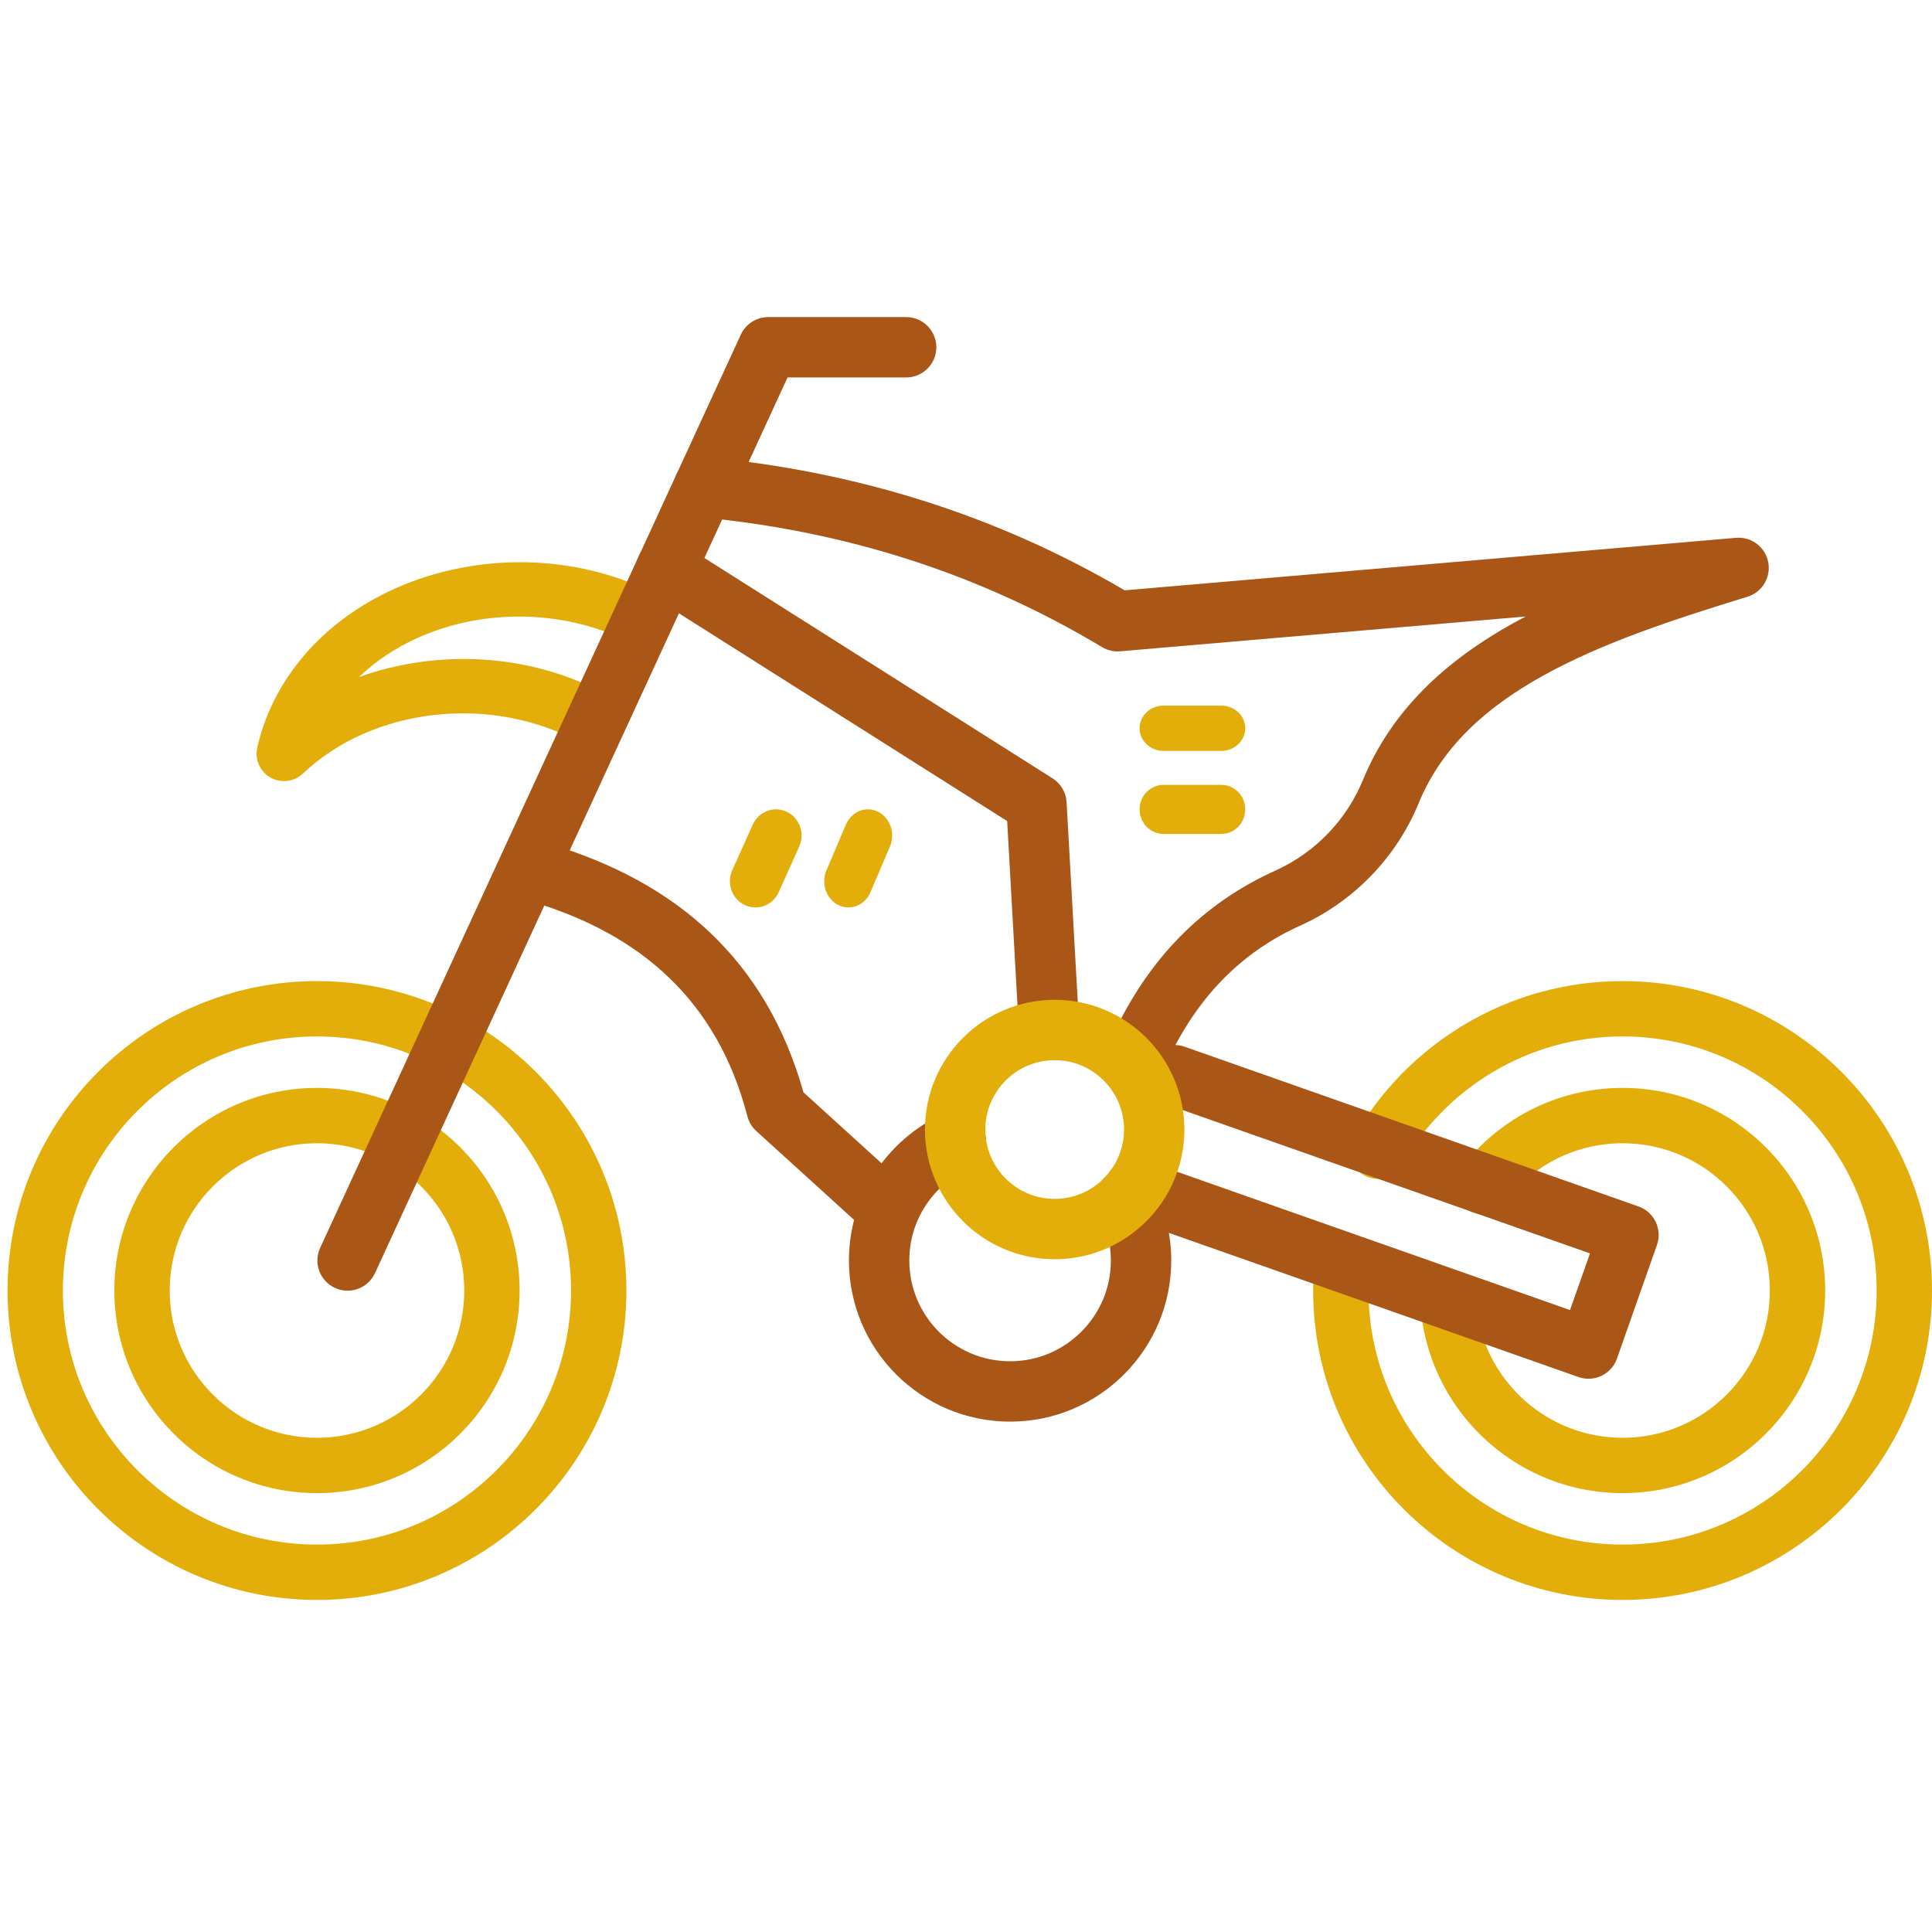 <svg width="512" height="512" viewBox="0 0 512 512" fill="none" xmlns="http://www.w3.org/2000/svg">
<path fill-rule="evenodd" clip-rule="evenodd" d="M95.117 179.43C112.84 162.462 142.89 158.354 166.514 170.02C170.107 171.794 174.465 170.325 176.247 166.739C178.024 163.153 176.547 158.798 172.954 157.025C140.842 141.168 99.248 149.49 78.722 175.994C73.333 182.953 69.866 190.502 68.171 198.191C67.483 201.304 68.912 204.498 71.691 206.064C74.471 207.63 77.952 207.2 80.267 205.006C98.628 187.593 129.923 183.756 153.818 196.824C157.334 198.747 161.75 197.462 163.677 193.953C165.604 190.444 164.311 186.032 160.796 184.108C140.493 173.002 115.861 171.958 95.117 179.43Z" fill="#E3AE0A"/>
<path fill-rule="evenodd" clip-rule="evenodd" d="M309.224 281.563C317.059 264.469 328.893 252.272 344.893 245.152C344.931 245.141 344.963 245.125 344.995 245.109C359.08 238.613 370.173 227.013 376.045 212.656C382.259 197.659 394.163 187.269 408.829 179.109C424.685 170.293 443.72 164.101 463.091 158.144C467 156.944 469.373 152.987 468.595 148.971C467.811 144.96 464.131 142.176 460.056 142.528L298.045 156.443C263.885 136.395 226.856 124.928 187.256 121.163C182.861 120.741 178.952 123.973 178.536 128.368C178.12 132.763 181.347 136.672 185.741 137.088C223.8 140.709 259.341 151.861 292.051 171.493C293.496 172.357 295.176 172.747 296.856 172.603L404.301 163.376C403.203 163.952 402.12 164.533 401.053 165.131C383.096 175.115 368.877 188.165 361.245 206.571C361.24 206.581 361.24 206.592 361.235 206.603C356.909 217.179 348.749 225.728 338.387 230.539C318.808 239.264 304.243 254.032 294.68 274.896C292.84 278.912 294.605 283.664 298.616 285.504C302.632 287.344 307.384 285.579 309.224 281.563Z" fill="#A95617"/>
<path fill-rule="evenodd" clip-rule="evenodd" d="M84.002 260C38.745 260 2 296.744 2 342C2 387.256 38.745 424 84.002 424C129.26 424 166 387.256 166 342C166 296.744 129.26 260 84.002 260ZM84.002 274.668C121.163 274.668 151.331 304.841 151.331 342C151.331 379.159 121.163 409.332 84.002 409.332C46.837 409.332 16.669 379.159 16.669 342C16.669 304.841 46.837 274.668 84.002 274.668ZM84.002 288.305C54.362 288.305 30.305 312.365 30.305 342C30.305 371.635 54.362 395.695 84.002 395.695C113.638 395.695 137.699 371.635 137.699 342C137.699 312.365 113.638 288.305 84.002 288.305ZM84.002 302.973C105.541 302.973 123.031 320.457 123.031 342C123.031 363.538 105.541 381.027 84.002 381.027C62.459 381.027 44.974 363.538 44.974 342C44.974 320.457 62.459 302.973 84.002 302.973Z" fill="#E3AE0A"/>
<path fill-rule="evenodd" clip-rule="evenodd" d="M371.47 308.708C383.068 288.388 404.944 274.668 429.998 274.668C467.163 274.668 497.331 304.841 497.331 342C497.331 379.159 467.163 409.332 429.998 409.332C392.837 409.332 362.669 379.159 362.669 342C362.669 339.565 362.796 337.16 363.05 334.788C363.475 330.764 360.556 327.151 356.532 326.721C352.508 326.29 348.89 329.209 348.465 333.238C348.156 336.118 348 339.037 348 342C348 387.256 384.74 424 429.998 424C475.255 424 512 387.256 512 342C512 296.744 475.255 260 429.998 260C399.492 260 372.854 276.692 358.733 301.438C356.723 304.958 357.95 309.437 361.466 311.446C364.981 313.451 369.465 312.224 371.47 308.708ZM398.631 318.785C405.745 309.197 417.153 302.973 429.998 302.973C451.541 302.973 469.026 320.457 469.026 342C469.026 363.538 451.541 381.027 429.998 381.027C408.933 381.027 391.742 364.305 390.994 343.418C390.852 339.374 387.449 336.206 383.405 336.353C379.357 336.495 376.193 339.898 376.335 343.941C377.362 372.681 401.012 395.695 429.998 395.695C459.638 395.695 483.694 371.635 483.694 342C483.694 312.365 459.638 288.305 429.998 288.305C412.327 288.305 396.636 296.856 386.847 310.048C384.437 313.299 385.121 317.895 388.368 320.306C391.62 322.721 396.221 322.037 398.631 318.785Z" fill="#E3AE0A"/>
<path fill-rule="evenodd" clip-rule="evenodd" d="M298.026 322.597L418.309 364.928C422.479 366.395 427.045 364.208 428.511 360.037L439.109 329.925C440.575 325.76 438.389 321.189 434.218 319.723L313.935 277.392C309.77 275.925 305.199 278.117 303.733 282.283C302.266 286.448 304.458 291.019 308.623 292.485L421.359 332.16L416.074 347.184L303.338 307.504C299.173 306.043 294.602 308.229 293.135 312.395C291.669 316.56 293.861 321.131 298.026 322.597Z" fill="#A95617"/>
<path fill-rule="evenodd" clip-rule="evenodd" d="M99.377 337.392L208.715 100.027H240.139C244.555 100.027 248.139 96.443 248.139 92.027C248.139 87.616 244.555 84.027 240.139 84.027H203.59C200.47 84.027 197.633 85.845 196.326 88.683L84.843 330.699C82.998 334.704 84.753 339.461 88.763 341.307C92.774 343.157 97.531 341.403 99.377 337.392Z" fill="#A95617"/>
<path fill-rule="evenodd" clip-rule="evenodd" d="M239.19 313.339L212.923 289.477C202.992 254.235 179.206 233.675 145.504 223.605C141.275 222.341 136.811 224.747 135.547 228.981C134.283 233.211 136.694 237.669 140.923 238.933C169.75 247.547 190.096 265.141 198.07 295.835C198.459 297.344 199.28 298.699 200.432 299.744L228.432 325.184C231.696 328.155 236.763 327.909 239.728 324.64C242.699 321.376 242.459 316.309 239.19 313.339ZM172.203 157.648L266.912 217.595L270.038 273.408C270.283 277.813 274.064 281.195 278.475 280.949C282.88 280.699 286.262 276.923 286.011 272.512L282.656 212.587C282.512 210.011 281.131 207.659 278.95 206.277L180.758 144.128C177.024 141.765 172.08 142.875 169.718 146.608C167.36 150.336 168.47 155.285 172.203 157.648Z" fill="#A95617"/>
<path fill-rule="evenodd" clip-rule="evenodd" d="M199.495 218.526L194.051 230.635C192.488 234.115 193.975 238.244 197.372 239.845C200.769 241.452 204.795 239.929 206.362 236.448L211.806 224.335C213.374 220.854 211.883 216.726 208.486 215.124C205.093 213.518 201.063 215.045 199.495 218.526Z" fill="#E3AE0A"/>
<path fill-rule="evenodd" clip-rule="evenodd" d="M224.178 218.526L219.021 230.635C217.536 234.115 218.944 238.244 222.163 239.845C225.381 241.452 229.199 239.929 230.679 236.448L235.841 224.335C237.322 220.854 235.914 216.726 232.695 215.124C229.477 213.518 225.659 215.045 224.178 218.526Z" fill="#E3AE0A"/>
<path fill-rule="evenodd" clip-rule="evenodd" d="M291.286 321.536C293.27 325.269 294.39 329.525 294.39 334.043C294.39 348.784 282.422 360.747 267.686 360.747C252.945 360.747 240.977 348.784 240.977 334.043C240.977 323.248 247.398 313.941 256.625 309.728C260.641 307.899 262.411 303.147 260.582 299.131C258.747 295.115 254.001 293.339 249.979 295.173C235.238 301.904 224.977 316.784 224.977 334.043C224.977 357.611 244.113 376.747 267.686 376.747C291.254 376.747 310.39 357.611 310.39 334.043C310.39 326.811 308.587 319.995 305.409 314.021C303.334 310.123 298.486 308.645 294.587 310.72C290.689 312.789 289.211 317.637 291.286 321.536Z" fill="#A95617"/>
<path fill-rule="evenodd" clip-rule="evenodd" d="M279.504 264.96C260.528 264.96 245.125 280.363 245.125 299.339C245.125 318.309 260.528 333.712 279.504 333.712C298.474 333.712 313.877 318.309 313.877 299.339C313.877 280.363 298.474 264.96 279.504 264.96ZM279.504 280.96C289.642 280.96 297.877 289.195 297.877 299.339C297.877 309.477 289.642 317.712 279.504 317.712C269.36 317.712 261.125 309.477 261.125 299.339C261.125 289.195 269.36 280.96 279.504 280.96Z" fill="#E3AE0A"/>
<path fill-rule="evenodd" clip-rule="evenodd" d="M308.337 199H323.663C327.161 199 330 196.308 330 193C330 189.688 327.161 187 323.663 187H308.337C304.839 187 302 189.688 302 193C302 196.308 304.839 199 308.337 199Z" fill="#E3AE0A"/>
<path fill-rule="evenodd" clip-rule="evenodd" d="M308.337 221H323.663C327.161 221 330 218.088 330 214.5C330 210.912 327.161 208 323.663 208H308.337C304.839 208 302 210.912 302 214.5C302 218.088 304.839 221 308.337 221Z" fill="#E3AE0A"/>
</svg>
